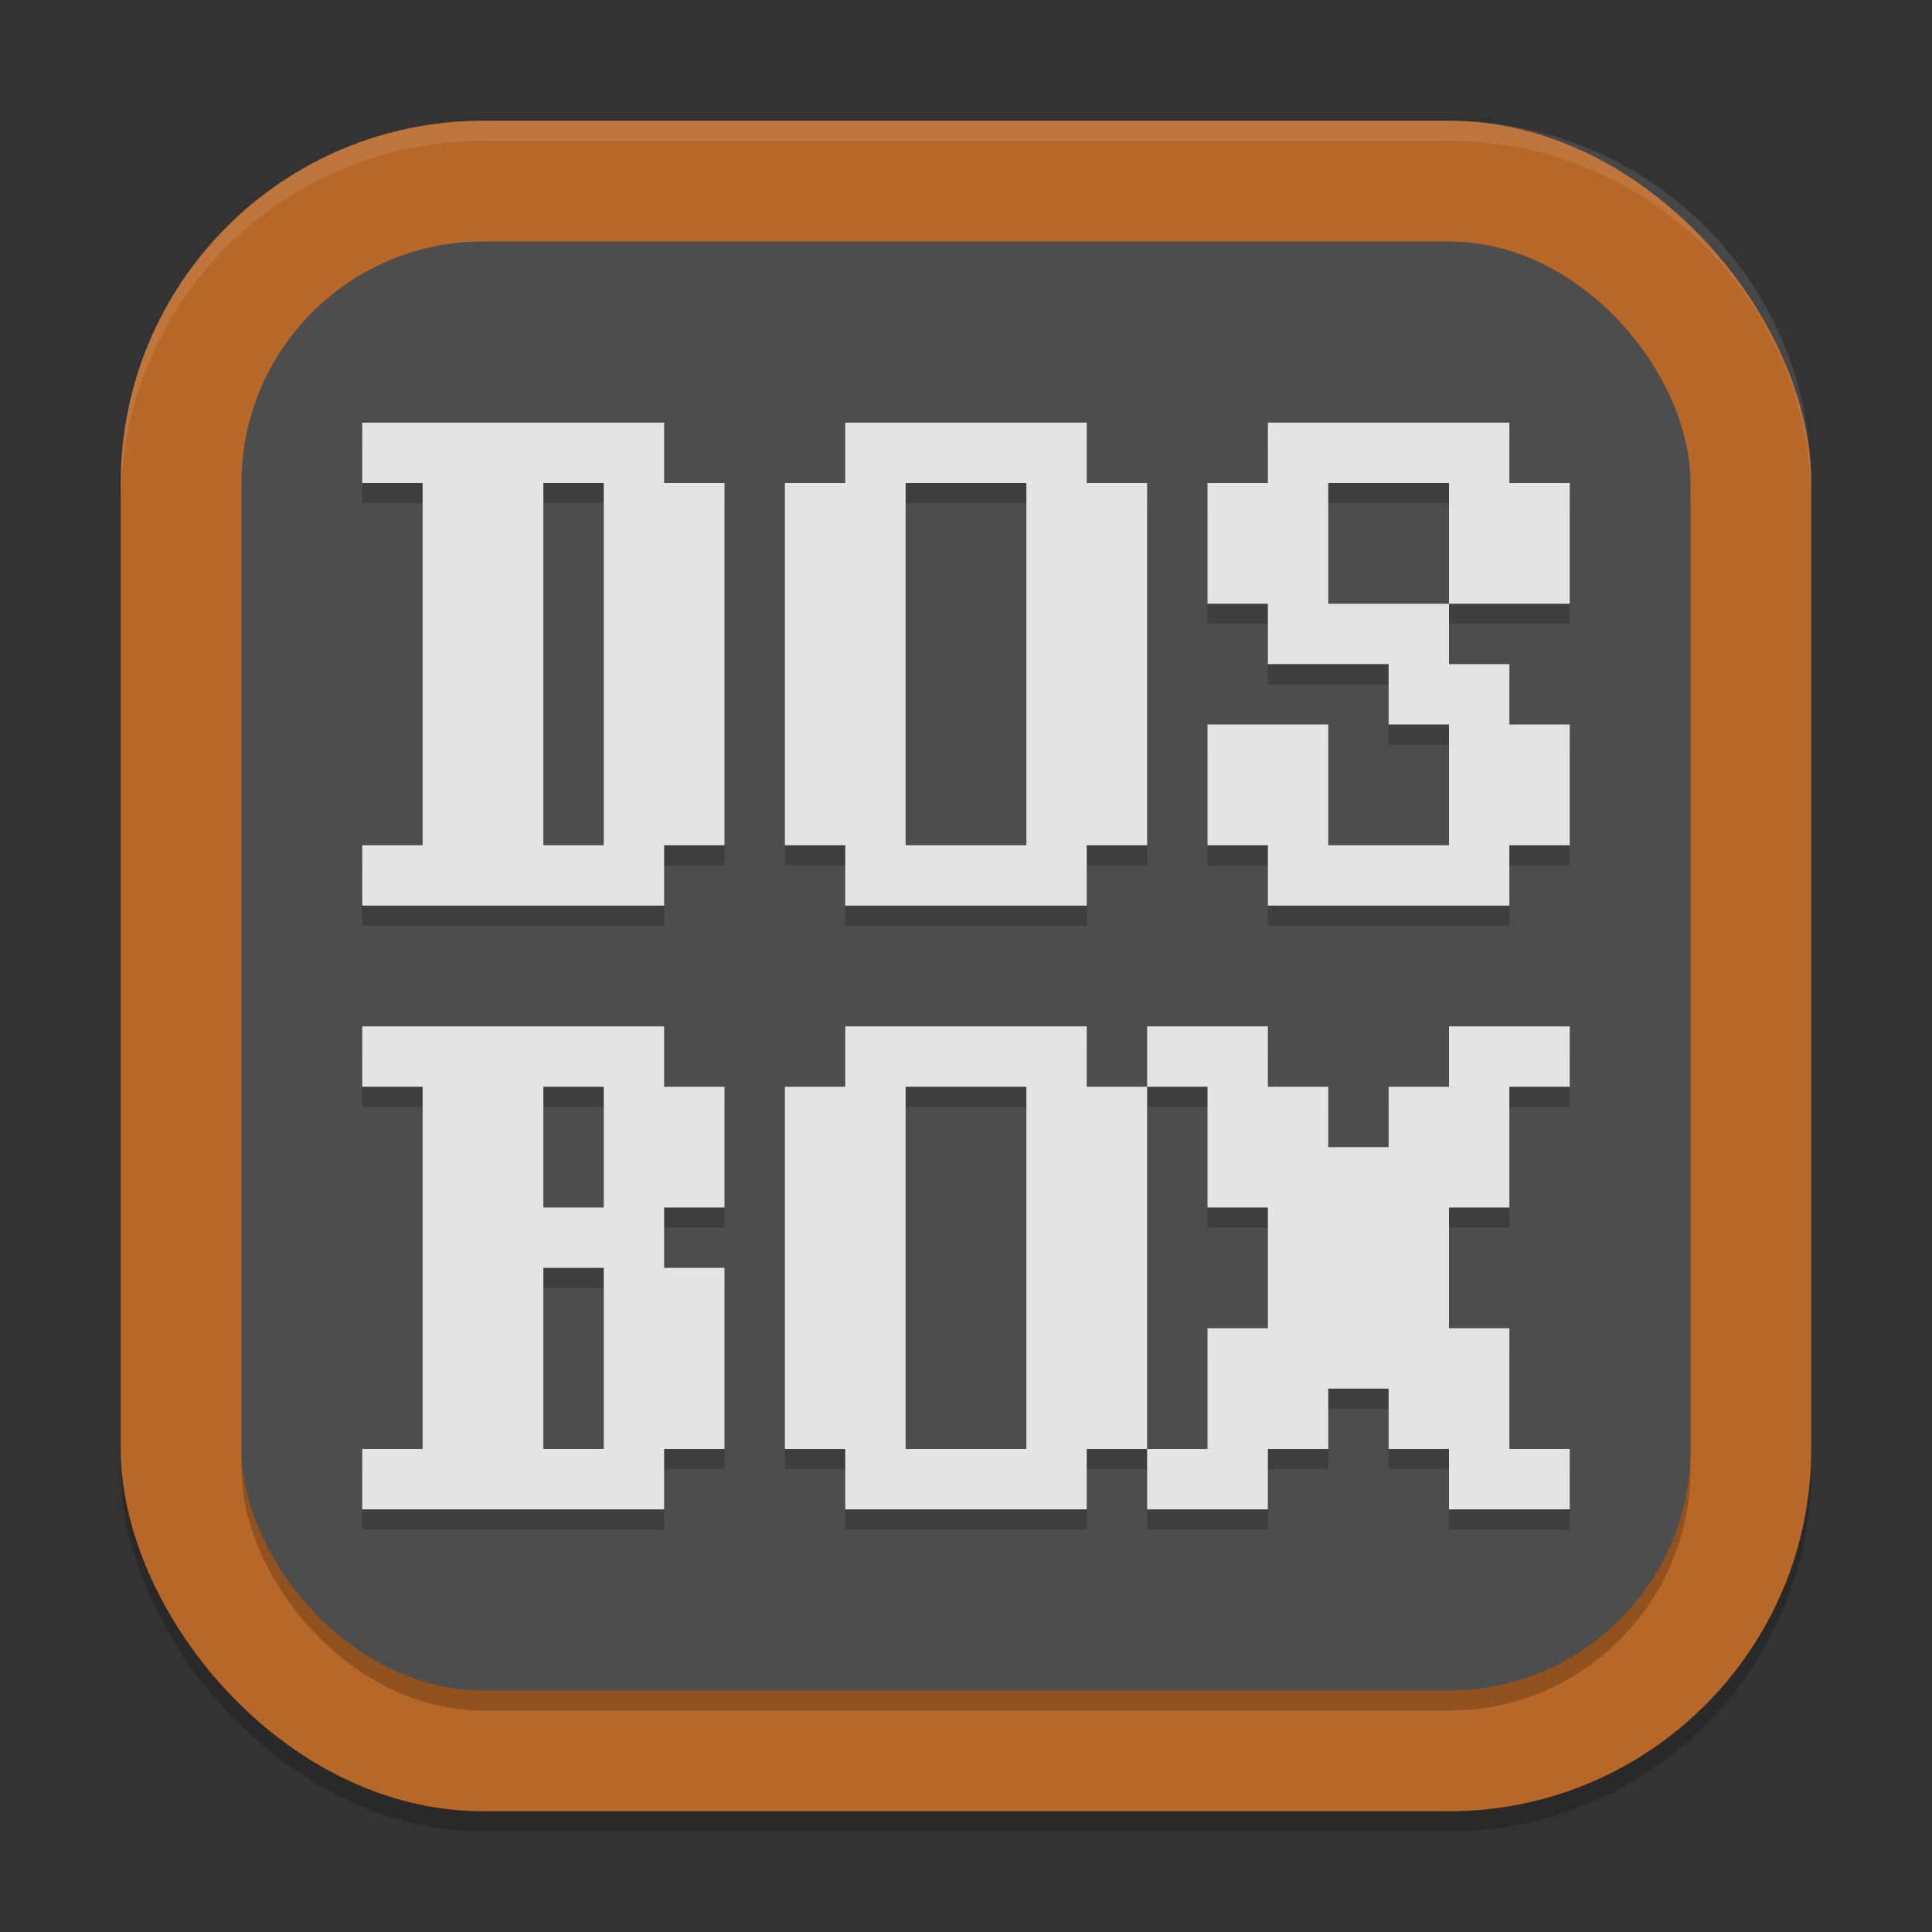 <?xml version="1.0" encoding="UTF-8" standalone="no"?>
<!-- Created with Inkscape (http://www.inkscape.org/) -->

<svg
   width="96"
   height="96"
   viewBox="0 0 96 96"
   version="1.1"
   id="svg5"
   inkscape:version="1.3.2 (091e20ef0f, 2023-11-25, custom)"
   sodipodi:docname="dosbox.svg"
   xmlns:inkscape="http://www.inkscape.org/namespaces/inkscape"
   xmlns:sodipodi="http://sodipodi.sourceforge.net/DTD/sodipodi-0.dtd"
   xmlns="http://www.w3.org/2000/svg"
   xmlns:svg="http://www.w3.org/2000/svg">
  <rect x="0" y="0" width="96" height="96" fill="#333333" stroke="none"/>
  <sodipodi:namedview
     id="namedview7"
     pagecolor="#ffffff"
     bordercolor="#000000"
     borderopacity="0.25"
     inkscape:showpageshadow="2"
     inkscape:pageopacity="0.0"
     inkscape:pagecheckerboard="0"
     inkscape:deskcolor="#d1d1d1"
     inkscape:document-units="px"
     showgrid="false"
     inkscape:zoom="8.5625"
     inkscape:cx="48"
     inkscape:cy="48"
     inkscape:window-width="1920"
     inkscape:window-height="1008"
     inkscape:window-x="0"
     inkscape:window-y="0"
     inkscape:window-maximized="1"
     inkscape:current-layer="svg5"
     showguides="false" />
  <defs
     id="defs2" />
  <rect
     style="opacity:0.2;fill:#000000;stroke-width:6;stroke-linecap:square"
     id="rect234"
     width="84"
     height="84"
     x="6"
     y="7"
     ry="18" />
  <rect
     style="fill:#b76728;fill-opacity:1;stroke-width:6;stroke-linecap:square"
     id="rect396"
     width="84"
     height="84"
     x="6"
     y="6"
     ry="18" />
  <rect
     style="opacity:0.2;fill:#000000;fill-opacity:1;stroke-width:6;stroke-linecap:square"
     id="rect2332"
     width="72"
     height="72"
     x="12"
     y="13"
     ry="12" />
  <rect
     style="fill:#4d4d4d;fill-opacity:1;stroke-width:6;stroke-linecap:square"
     id="rect2278"
     width="72"
     height="72"
     x="12"
     y="12"
     ry="12" />
  <path
     d="m 18,22 v 3 h 3 v 18 h -3 v 3 h 15 v -3 h 3 V 25 h -3 v -3 z m 24,0 v 3 h -3 v 18 h 3 v 3 h 12 v -3 h 3 V 25 h -3 v -3 z m 21,0 v 3 h -3 v 6 h 3 v 3 h 6 v 3 h 3 v 6 h -6 v -6 h -6 v 6 h 3 v 3 h 12 v -3 h 3 v -6 h -3 v -3 h -3 v -3 h -6 v -6 h 6 v 6 h 6 v -6 h -3 v -3 z m -36,3 h 3 v 18 h -3 z m 18,0 h 6 V 43 H 45 Z M 18,52 v 3 h 3 v 18 h -3 v 3 h 15 v -3 h 3 v -9 h -3 v -3 h 3 v -6 H 33 V 52 Z m 24,0 v 3 h -3 v 18 h 3 v 3 h 12 v -3 h 3 v -18 H 54 V 52 Z m 15,0 v 3 h 3 v 6 h 3 v 6 h -3 v 6 h -3 v 3 h 6 v -3 h 3 v -3 h 3 v 3 h 3 v 3 h 6 v -3 h -3 v -6 h -3 v -6 h 3 v -6 h 3 V 52 h -6 v 3 h -3 v 3 h -3 v -3 H 63 V 52 Z m -30,3 h 3 v 6 h -3 z m 18,0 h 6 v 18 h -6 z m -18,9 h 3 v 9 h -3 z"
     style="opacity:0.2;fill:#000000;stroke-width:3"
     id="path2394" />
  <path
     style="fill:#e4e4e4;stroke-width:3"
     d="m 18,21 v 3 h 3 v 18 h -3 v 3 h 15 v -3 h 3 V 24 h -3 v -3 z m 24,0 v 3 h -3 v 18 h 3 v 3 h 12 v -3 h 3 V 24 h -3 v -3 z m 21,0 v 3 h -3 v 6 h 3 v 3 h 6 v 3 h 3 v 6 h -6 v -6 h -6 v 6 h 3 v 3 h 12 v -3 h 3 v -6 h -3 v -3 h -3 v -3 h -6 v -6 h 6 v 6 h 6 v -6 h -3 v -3 z m -36,3 h 3 v 18 h -3 z m 18,0 h 6 V 42 H 45 Z M 18,51 v 3 h 3 v 18 h -3 v 3 h 15 v -3 h 3 v -9 h -3 v -3 h 3 v -6 h -3 v -3 z m 24,0 v 3 h -3 v 18 h 3 v 3 h 12 v -3 h 3 V 54 h -3 v -3 z m 15,0 v 3 h 3 v 6 h 3 v 6 h -3 v 6 h -3 v 3 h 6 v -3 h 3 v -3 h 3 v 3 h 3 v 3 h 6 v -3 h -3 v -6 h -3 v -6 h 3 v -6 h 3 v -3 h -6 v 3 h -3 v 3 h -3 v -3 h -3 v -3 z m -30,3 h 3 v 6 h -3 z m 18,0 h 6 v 18 h -6 z m -18,9 h 3 v 9 h -3 z"
     id="path1344"
     sodipodi:nodetypes="ccccccccccccccccccccccccccccccccccccccccccccccccccccccccccccccccccccccccccccccccccccccccccccccccccccccccccccccccccccccccccccccccccccccccccccccccccccccc" />
  <path
     id="path1040"
     style="opacity:0.1;fill:#ffffff;stroke-width:6;stroke-linecap:square"
     d="M 24 6 C 14.028 6 6 14.028 6 24 L 6 25 C 6 15.028 14.028 7 24 7 L 72 7 C 81.972 7 90 15.028 90 25 L 90 24 C 90 14.028 81.972 6 72 6 L 24 6 z " />
</svg>
